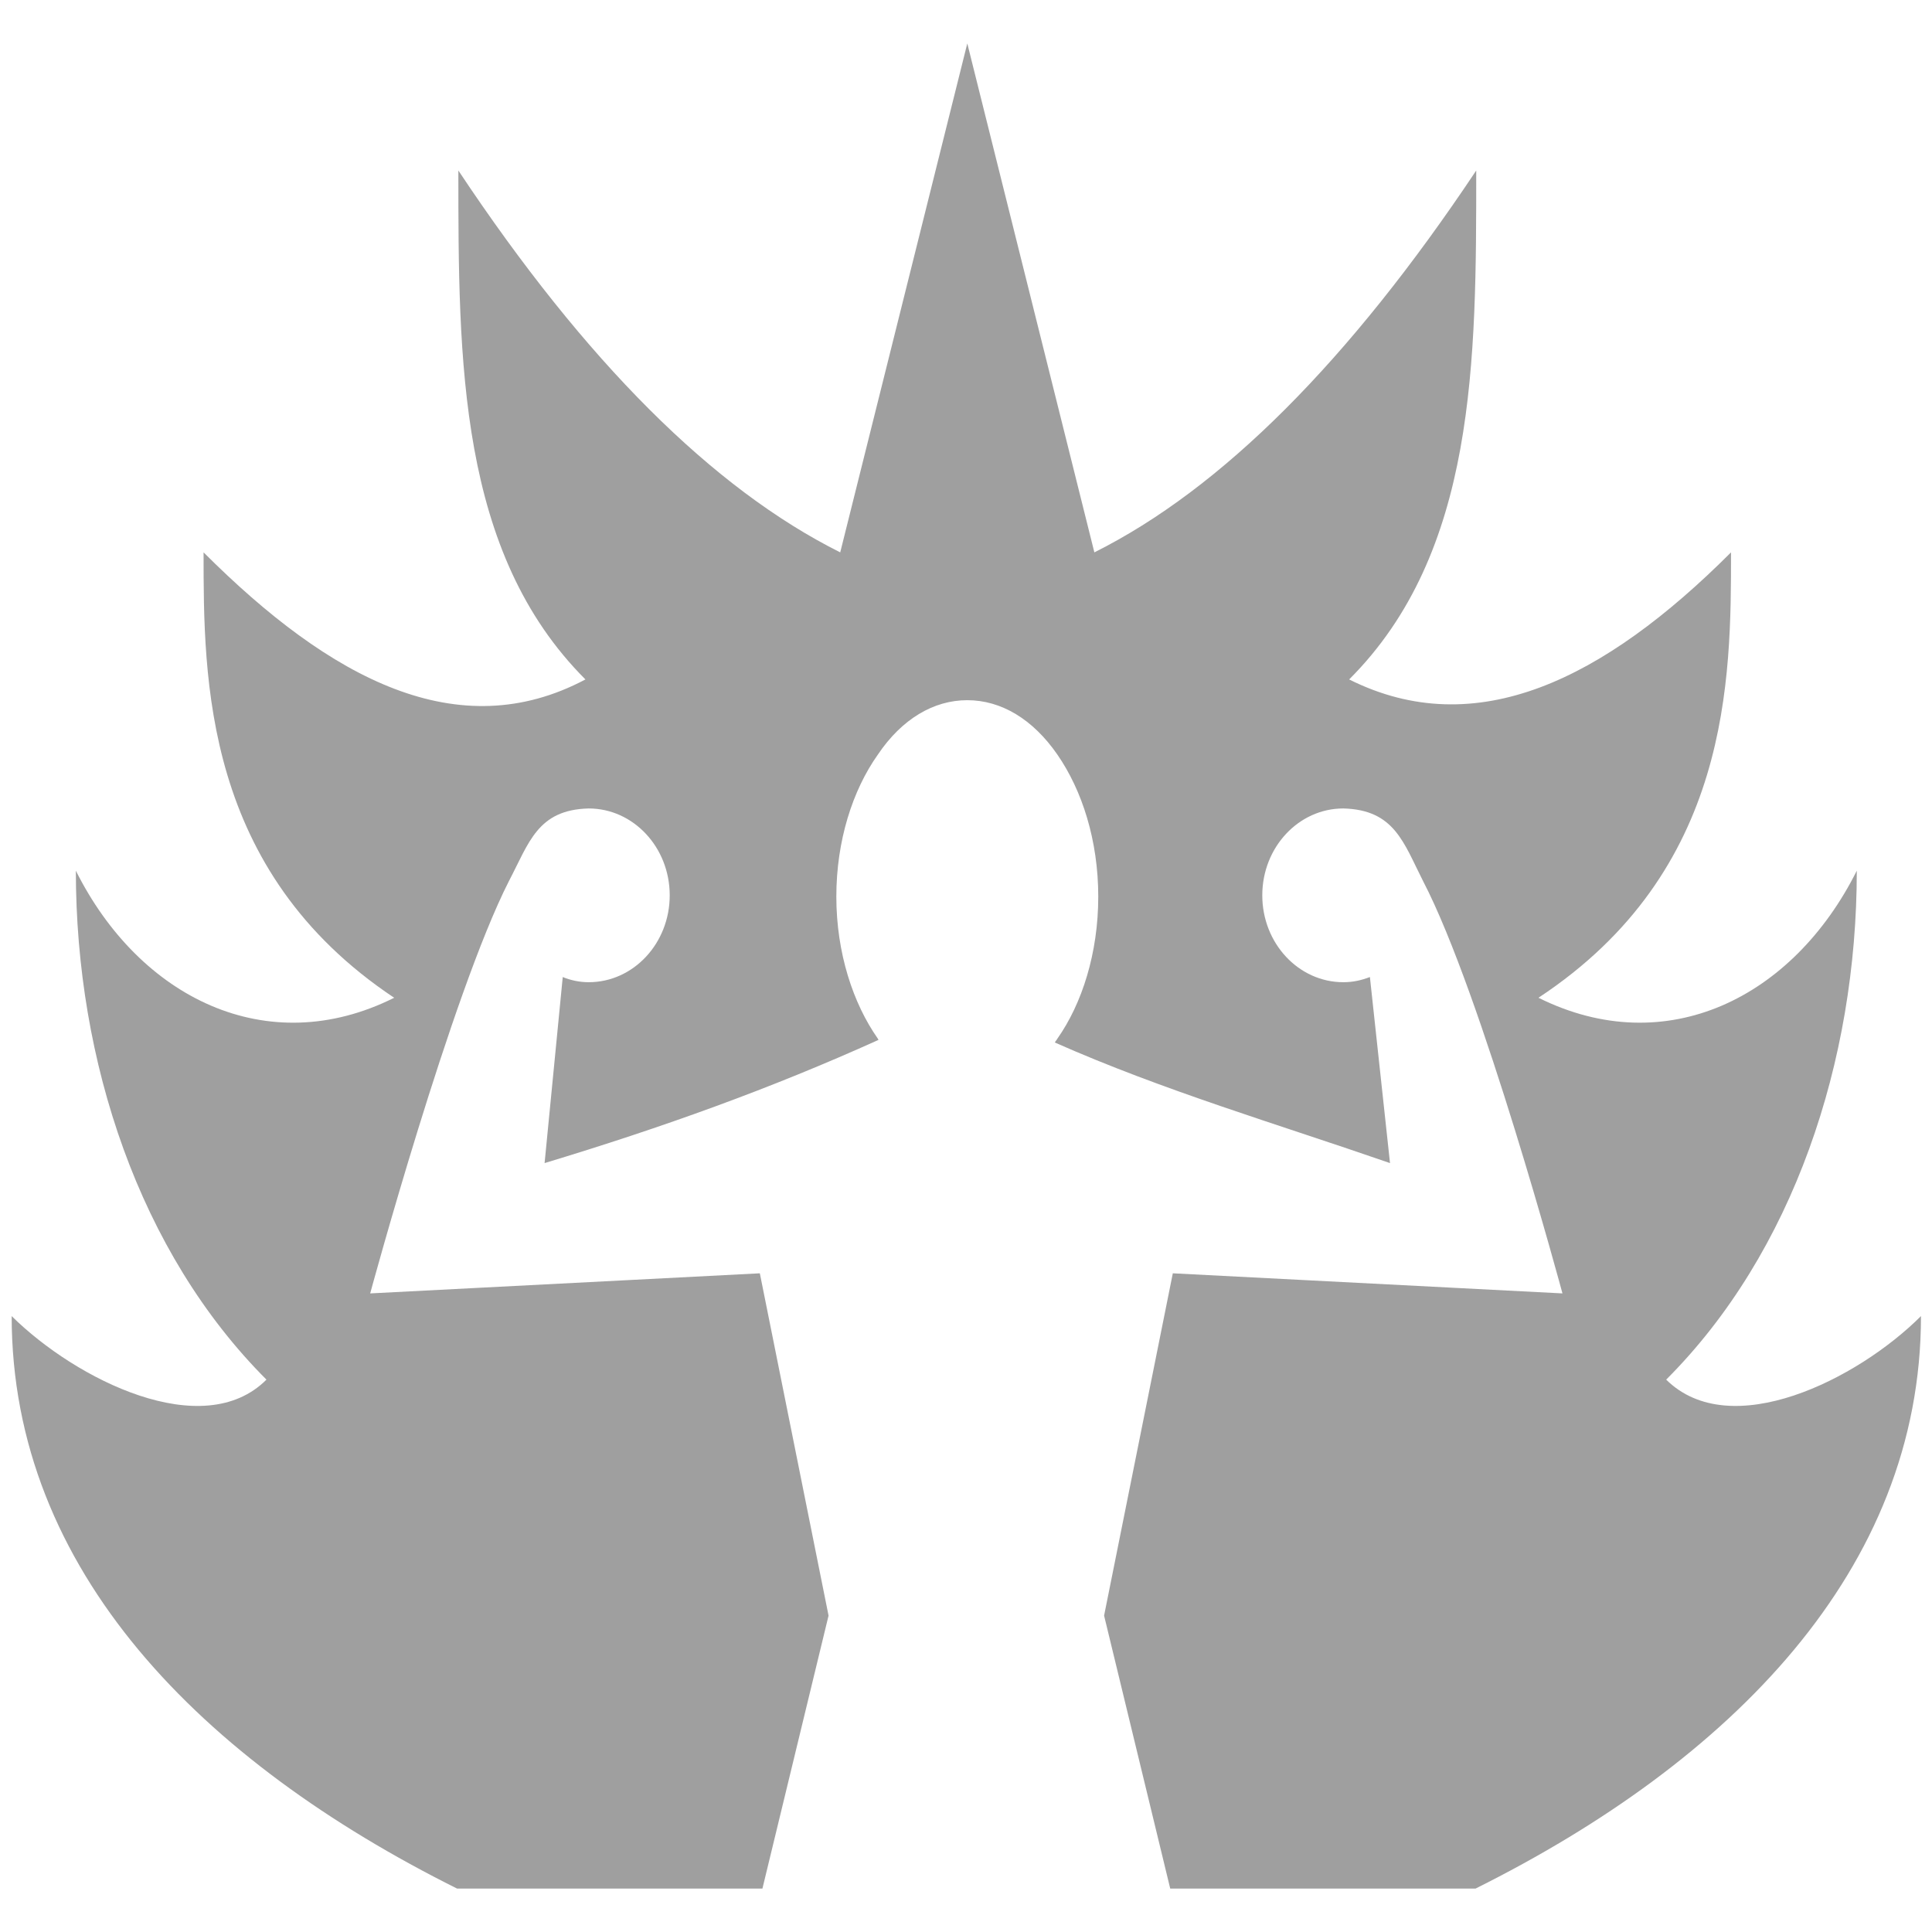 <?xml version="1.0" encoding="utf-8"?>
<!-- Generator: Adobe Illustrator 24.1.2, SVG Export Plug-In . SVG Version: 6.00 Build 0)  -->
<svg version="1.1" id="Capa_1" xmlns="http://www.w3.org/2000/svg" xmlns:xlink="http://www.w3.org/1999/xlink" x="0px" y="0px"
	 viewBox="0 0 298 298" style="enable-background:new 0 0 298 298;" xml:space="preserve">
<style type="text/css">
	.st0{fill:#9F9F9F;}
</style>
<g transform="translate(0,0)">
	<path class="st0" d="M149.2,6.7l-19.6,78.5C110,75.4,90.3,55.8,70.7,26.3c0,29.4,0,58.9,19.6,78.5c-19.6,10.4-39.3,0-58.9-19.6
		c0,19.6,0,49.1,29.4,68.7c-19.6,9.8-39.3,0-49.1-19.6c0,29.4,9.8,58.9,29.4,78.5c-9.8,9.8-29.4,0-39.3-9.8
		c0,39.3,29.4,68.7,68.7,88.3h47.1l10.2-42.1l-10.6-52.8l-60.1,3.1c0,0,12.5-46.1,21.4-63.6c3.1-5.9,4.4-11,12.3-11.2
		c6.9,0,12.5,6,12.5,13.4c0,7.4-5.6,13.4-12.5,13.4c-1.4,0-2.8-0.3-4-0.8L84,179.4c18.2-5.5,34.9-11.5,51.5-19
		c0-0.1-0.1-0.1-0.1-0.2c-3.8-5.4-6.4-13.2-6.4-21.9c0-8.6,2.5-16.4,6.4-21.9c3.7-5.5,8.6-8.4,13.8-8.4c5.2,0,10.1,2.9,13.9,8.4
		c3.8,5.5,6.3,13.2,6.3,21.9c0,8.7-2.5,16.5-6.3,21.9c-0.1,0.2-0.3,0.4-0.4,0.6c16.7,7.4,34.4,12.6,51.7,18.6l-3.1-28.7
		c-1.3,0.5-2.6,0.8-4.1,0.8c-6.9,0-12.5-6-12.5-13.4c0-7.4,5.6-13.4,12.5-13.4c7.9,0.2,9.3,5.3,12.3,11.2
		c9.1,17.5,21.5,63.6,21.5,63.6l-60.1-3.1l-10.6,52.8l10.2,42.1h47.1c39.3-19.6,68.7-49.1,68.7-88.3c-9.8,9.8-29.4,19.6-39.3,9.8
		c19.6-19.6,29.4-49.1,29.4-78.5c-9.8,19.6-29.4,29.4-49.1,19.6C267,134.3,267,104.8,267,85.2c-19.6,19.6-39.3,29.4-58.9,19.6
		c19.6-19.6,19.6-49.1,19.6-78.5c-19.6,29.4-39.3,49.1-58.9,58.9L149.2,6.7z"/>
</g>
</svg>
